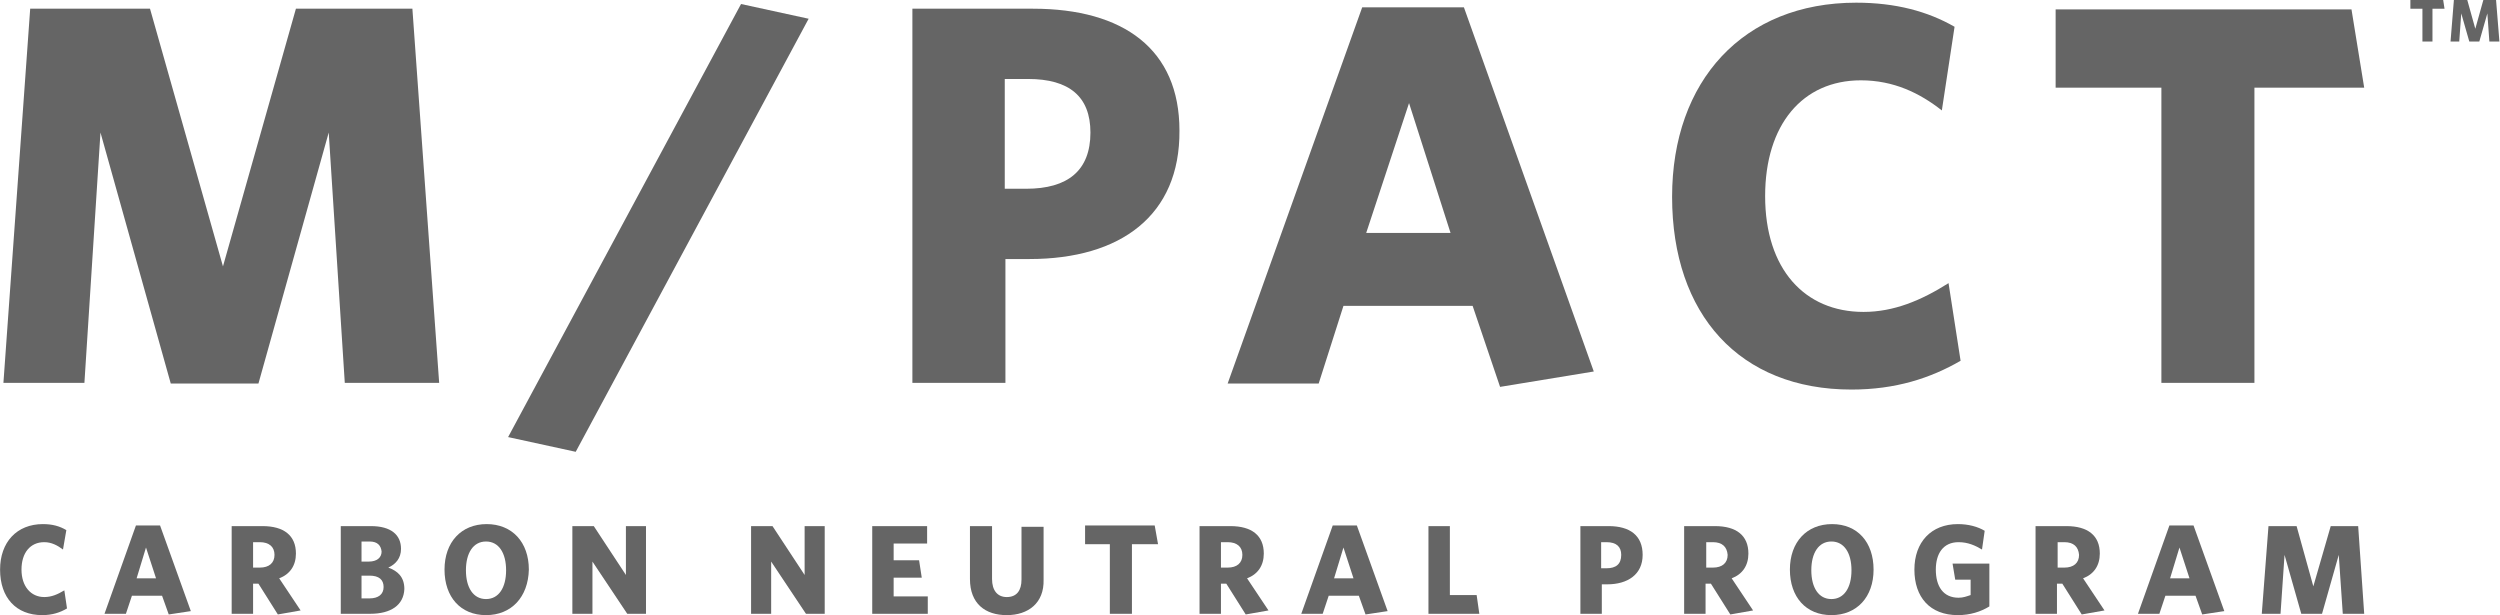 <?xml version="1.0" encoding="utf-8"?>
<!-- Generator: Adobe Illustrator 25.4.1, SVG Export Plug-In . SVG Version: 6.00 Build 0)  -->
<svg version="1.1" id="Layer_1" xmlns="http://www.w3.org/2000/svg" xmlns:xlink="http://www.w3.org/1999/xlink" x="0px" y="0px"
	 viewBox="0 0 373.5 91.9" style="enable-background:new 0 0 373.5 91.9;" xml:space="preserve">
<style type="text/css">
	.st0{enable-background:new    ;}
	.st1{fill:#656565;}
</style>
<g id="Group_1459" transform="translate(-761.289 -316.5)">
	<g class="st0">
		<path class="st1" d="M767.6,408.4c-3.9,0-6.3-2.6-6.3-6.8c0-4.1,2.5-6.8,6.4-6.8c1.4,0,2.5,0.3,3.5,0.9l-0.5,2.9
			c-0.8-0.6-1.7-1.1-2.8-1.1c-2.1,0-3.4,1.6-3.4,4.1c0,2.5,1.4,4.1,3.4,4.1c1.1,0,2-0.4,3-1l0.4,2.7
			C770.3,408,769.1,408.4,767.6,408.4z"/>
		<path class="st1" d="M781.6,395h3.6l4.6,12.8l-3.3,0.5l-1-2.8H781l-0.9,2.7h-3.2L781.6,395z M781.7,402.9h2.9l-1.5-4.6
			L781.7,402.9z"/>
		<path class="st1" d="M802.8,408.3l-2.9-4.6h-0.8v4.5h-3.2v-13.1h4.6c3.2,0,5,1.4,5,4.1c0,1.8-0.9,3.1-2.5,3.7l3.2,4.8L802.8,408.3
			z M800.1,397.5h-1v3.8h1c1.4,0,2.2-0.7,2.2-1.9C802.3,398.2,801.5,397.5,800.1,397.5z"/>
		<path class="st1" d="M816.6,408.2h-4.4v-13.1h4.5c3,0,4.5,1.3,4.5,3.4c0,1.4-0.8,2.3-1.9,2.8c1.4,0.5,2.4,1.4,2.4,3.2
			C821.6,406.9,819.7,408.2,816.6,408.2z M816.5,397.4h-1.2v3h1.1c1.2,0,1.9-0.6,1.9-1.5C818.2,398,817.7,397.4,816.5,397.4z
			 M816.5,402.5h-1.2v3.4h1.2c1.3,0,2.1-0.6,2.1-1.7C818.6,403.1,817.9,402.5,816.5,402.5z"/>
		<path class="st1" d="M833.9,408.4c-3.8,0-6.2-2.7-6.2-6.8c0-4.1,2.5-6.8,6.3-6.8c3.8,0,6.3,2.7,6.3,6.8
			C840.2,405.7,837.7,408.4,833.9,408.4z M833.9,397.4c-1.9,0-3,1.7-3,4.3s1.1,4.3,3,4.3c1.9,0,3-1.7,3-4.3S835.8,397.4,833.9,397.4
			z"/>
		<path class="st1" d="M855,408.2l-5.2-7.8v7.8h-3v-13.1h3.2l4.8,7.3v-7.3h3v13.1H855z"/>
		<path class="st1" d="M881.7,408.2l-5.2-7.8v7.8h-3v-13.1h3.2l4.8,7.3v-7.3h3v13.1H881.7z"/>
		<path class="st1" d="M891.6,408.2v-13.1h8.2v2.6h-5v2.5h3.8l0.4,2.6h-4.2v2.8h5.1v2.6H891.6z"/>
		<path class="st1" d="M911.7,408.4c-3.2,0-5.5-1.7-5.5-5.4v-7.9h3.3v7.9c0,1.7,0.8,2.7,2.2,2.7c1.5,0,2.2-1,2.2-2.6v-7.9h3.3v7.9
			C917.3,406.6,914.9,408.4,911.7,408.4z"/>
		<path class="st1" d="M930.4,397.8v10.4h-3.3v-10.4h-3.7v-2.8h10.4l0.5,2.8H930.4z"/>
		<path class="st1" d="M947.4,408.3l-2.9-4.6h-0.8v4.5h-3.2v-13.1h4.6c3.2,0,5,1.4,5,4.1c0,1.8-0.9,3.1-2.5,3.7l3.2,4.8L947.4,408.3
			z M944.7,397.5h-1v3.8h1c1.4,0,2.2-0.7,2.2-1.9C946.9,398.2,946.1,397.5,944.7,397.5z"/>
		<path class="st1" d="M960.4,395h3.6l4.6,12.8l-3.3,0.5l-1-2.8h-4.5l-0.9,2.7h-3.2L960.4,395z M960.6,402.9h2.9l-1.5-4.6
			L960.6,402.9z"/>
		<path class="st1" d="M974.7,408.2v-13.1h3.2v10.3h4l0.4,2.8H974.7z"/>
		<path class="st1" d="M1001.4,403.8h-0.8v4.4h-3.2v-13.1h4.2c3.2,0,5.1,1.4,5.1,4.3C1006.7,402.3,1004.5,403.8,1001.4,403.8z
			 M1001.3,397.5h-0.8v3.9h0.8c1.4,0,2.2-0.6,2.2-2C1003.5,398.2,1002.8,397.5,1001.3,397.5z"/>
		<path class="st1" d="M1019.8,408.3l-2.9-4.6h-0.8v4.5h-3.2v-13.1h4.6c3.2,0,5,1.4,5,4.1c0,1.8-0.9,3.1-2.5,3.7l3.2,4.8
			L1019.8,408.3z M1017.2,397.5h-1v3.8h1c1.4,0,2.2-0.7,2.2-1.9C1019.3,398.2,1018.6,397.5,1017.2,397.5z"/>
		<path class="st1" d="M1034.9,408.4c-3.8,0-6.2-2.7-6.2-6.8c0-4.1,2.5-6.8,6.3-6.8s6.2,2.7,6.2,6.8
			C1041.2,405.7,1038.7,408.4,1034.9,408.4z M1034.9,397.4c-1.9,0-3,1.7-3,4.3s1.1,4.3,3,4.3c1.9,0,3-1.7,3-4.3
			S1036.8,397.4,1034.9,397.4z"/>
		<path class="st1" d="M1053.8,408.4c-4.2,0-6.5-2.7-6.5-6.8c0-4.1,2.5-6.8,6.5-6.8c1.6,0,3,0.4,4,1l-0.4,2.8
			c-1-0.6-2.1-1.1-3.5-1.1c-2.3,0-3.4,1.7-3.4,4.1c0,2.5,1.1,4.2,3.4,4.2c0.7,0,1.2-0.2,1.8-0.4v-2.3h-2.3l-0.4-2.4h5.5v6.4
			C1057.2,407.9,1055.6,408.4,1053.8,408.4z"/>
		<path class="st1" d="M1072.3,408.3l-2.9-4.6h-0.8v4.5h-3.2v-13.1h4.6c3.2,0,5,1.4,5,4.1c0,1.8-0.9,3.1-2.5,3.7l3.2,4.8
			L1072.3,408.3z M1069.7,397.5h-1v3.8h1c1.4,0,2.2-0.7,2.2-1.9C1071.8,398.2,1071.1,397.5,1069.7,397.5z"/>
		<path class="st1" d="M1085.4,395h3.6l4.6,12.8l-3.3,0.5l-1-2.8h-4.5l-0.9,2.7h-3.2L1085.4,395z M1085.5,402.9h2.9l-1.5-4.6
			L1085.5,402.9z"/>
		<path class="st1" d="M1111.3,408.2l-0.6-8.8l-2.5,8.8h-3.1l-2.5-8.8l-0.6,8.8h-2.8l1-13.1h4.2l2.5,9l2.6-9h4.1l0.9,13.1H1111.3z"
			/>
	</g>
	<g class="st0">
		<path class="st1" d="M812.8,373.7l-2.4-37.4l-10.5,37.5h-13.1l-10.5-37.5l-2.4,37.4h-12.1l4-55.9h17.9l10.9,38.5l10.9-38.5h17.4
			l4,55.9H812.8z"/>
		<path class="st1" d="M847.3,384l-10.1-2.2l34.8-64.7l10.1,2.2L847.3,384z"/>
		<path class="st1" d="M915.1,355.2h-3.6v18.5h-13.9v-55.9h18c13.6,0,21.9,6.1,21.9,18.2C937.6,348.7,928.7,355.2,915.1,355.2z
			 M914.9,328.3h-3.5v16.4h3.2c6.2,0,9.6-2.7,9.6-8.4C924.2,330.9,921,328.3,914.9,328.3z"/>
		<path class="st1" d="M964.8,317.6H980l19.4,54.4l-14,2.3l-4.1-12.1H962l-3.7,11.6h-13.6L964.8,317.6z M965.4,351.3h12.6l-6.2-19.4
			L965.4,351.3z"/>
		<path class="st1" d="M1037.9,374.7c-16.7,0-26.8-11.2-26.8-28.8c0-17.3,10.6-29,27.5-29c5.9,0,10.7,1.3,14.7,3.6l-1.9,12.5
			c-3.3-2.6-7.2-4.5-12.1-4.5c-8.7,0-14.3,6.6-14.3,17.3c0,10.9,5.9,17.3,14.7,17.3c4.5,0,8.6-1.7,12.7-4.3l1.8,11.6
			C1049.7,373,1044.5,374.7,1037.9,374.7z"/>
		<path class="st1" d="M1098.1,329.6v44.1h-13.9v-44.1h-15.8v-11.7h44.2l1.9,11.7H1098.1z"/>
	</g>
	<g class="st0">
		<path class="st1" d="M1124.7,317.8v4.9h-1.5v-4.9h-1.8v-1.3h4.9l0.2,1.3H1124.7z"/>
		<path class="st1" d="M1133.2,322.7l-0.3-4.2l-1.2,4.2h-1.5l-1.2-4.2l-0.3,4.2h-1.3l0.5-6.2h2l1.2,4.3l1.2-4.3h1.9l0.5,6.2H1133.2z
			"/>
	</g>
</g>
</svg>
